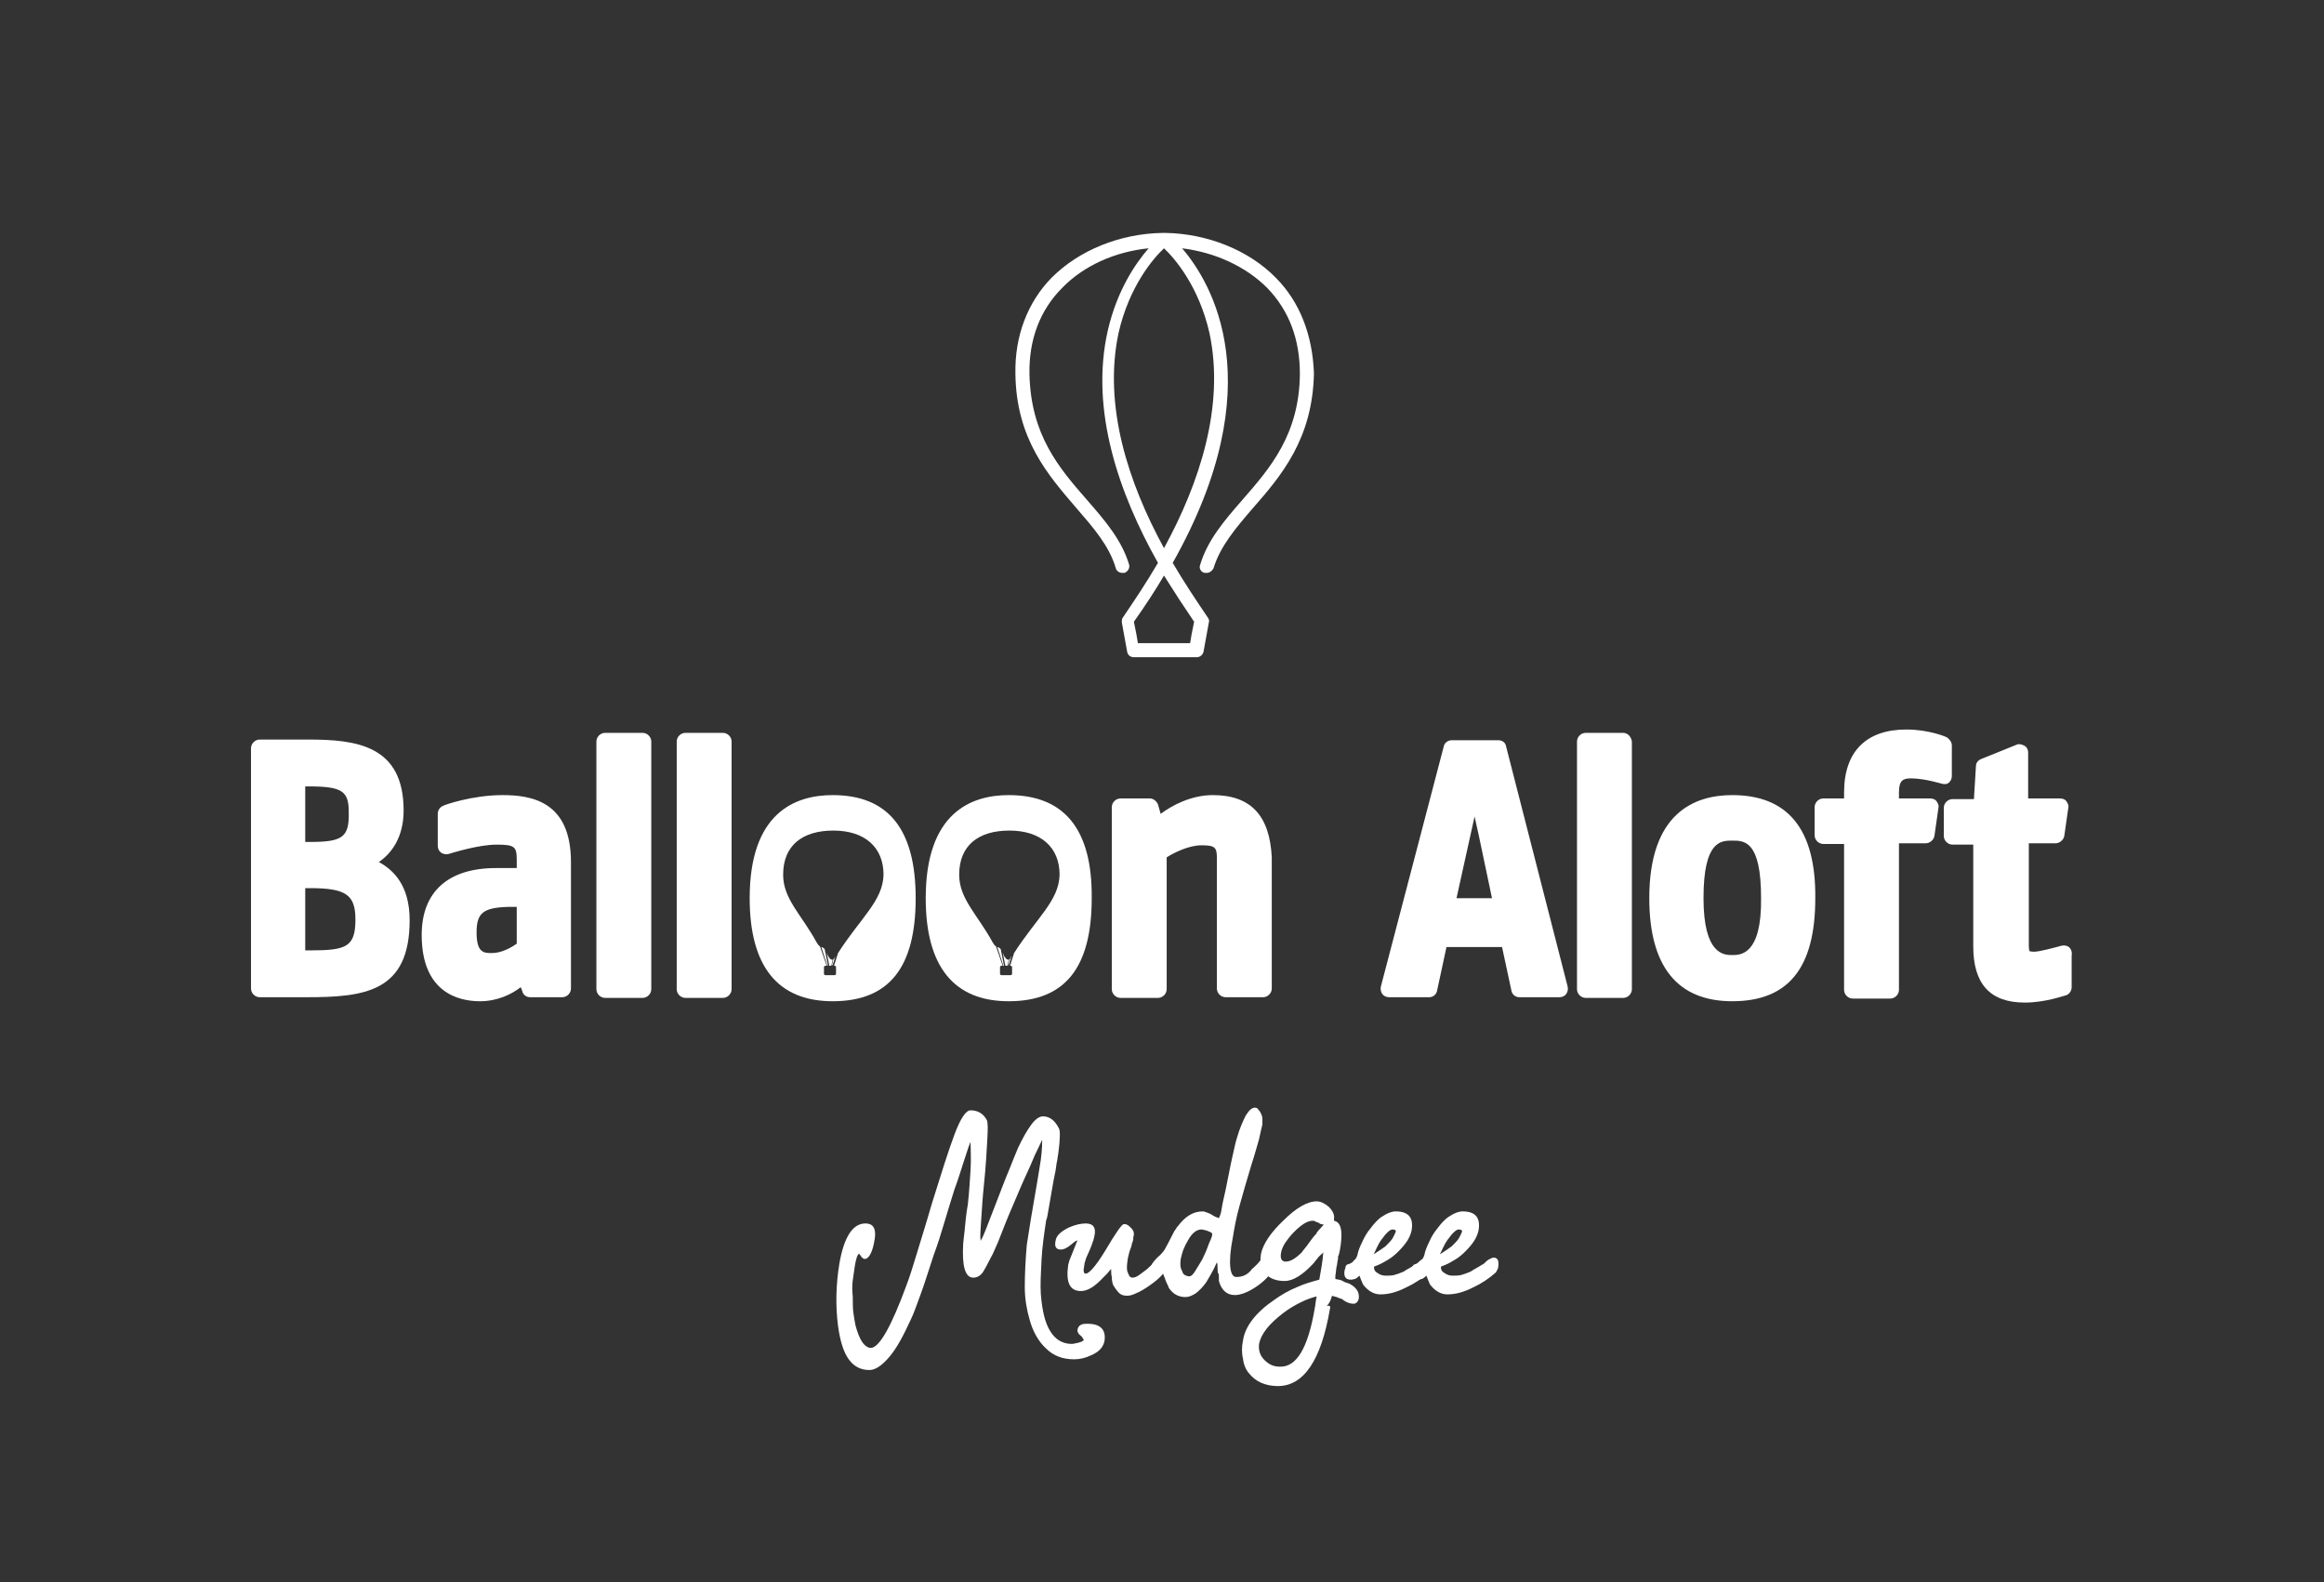 <?xml version="1.0" encoding="utf-8"?>
<!-- Generator: Adobe Illustrator 25.1.0, SVG Export Plug-In . SVG Version: 6.00 Build 0)  -->
<svg version="1.1" id="Layer_1" xmlns="http://www.w3.org/2000/svg" xmlns:xlink="http://www.w3.org/1999/xlink" x="0px" y="0px"
	 viewBox="0 0 347.2 236.4" style="enable-background:new 0 0 347.2 236.4;" xml:space="preserve">
<rect x="0" y="0" width="347.2" height="236.4" fill="#333333" stroke="none"/>
<style type="text/css">
	.st0{fill:#FFFFFF;}
</style>
<g>
	<path class="st0" d="M46.3,125.8h-0.7v-8.3h0.5c5,0,6,0.7,6,3.8C52.2,125.1,51.2,125.8,46.3,125.8 M45.6,132.7h0.7
		c5.4,0,6.8,1,6.8,4.7c0,4.1-1.4,4.6-6.7,4.6h-0.8V132.7z M56.6,128.8c1.9-1.3,3.7-3.7,3.7-7.7c0-9.7-7-10.6-14.2-10.6h-7.3
		c-0.7,0-1.3,0.6-1.3,1.3v35.9c0,0.7,0.6,1.3,1.3,1.3h7c8.7,0,15.4-0.8,15.4-11.5C61.2,132.3,58.8,130,56.6,128.8"/>
	<path class="st0" d="M77.2,135.5v5.5c-0.7,0.5-2.2,1.4-3.7,1.4c-1.2,0-2.3,0-2.3-3.1c0-2.9,1-3.7,4.8-3.8L77.2,135.5z M75.1,118.8
		c-4.6,0-8.8,1.5-8.9,1.6c-0.5,0.2-0.8,0.7-0.8,1.2v4.8c0,0.4,0.2,0.8,0.5,1c0.3,0.2,0.7,0.3,1.1,0.2c0.7-0.2,4.5-1.4,7.2-1.4
		c2.7,0,3,0.3,3,2.3v1.2h-3.1c-7.1,0-11.1,3.5-11.1,10c0,8.6,5.5,9.9,8.7,9.9c2.7,0,4.8-1.1,6.1-2.1L78,148c0.1,0.6,0.6,1,1.2,1H84
		c0.7,0,1.3-0.6,1.3-1.3v-18.9C85.3,119.8,79.5,118.8,75.1,118.8"/>
	<path class="st0" d="M96,109.5h-5.6c-0.7,0-1.3,0.6-1.3,1.3v37c0,0.7,0.6,1.3,1.3,1.3H96c0.7,0,1.3-0.6,1.3-1.3v-37
		C97.3,110.1,96.7,109.5,96,109.5"/>
	<path class="st0" d="M108,109.5h-5.6c-0.7,0-1.3,0.6-1.3,1.3v37c0,0.7,0.6,1.3,1.3,1.3h5.6c0.7,0,1.3-0.6,1.3-1.3v-37
		C109.3,110.1,108.7,109.5,108,109.5"/>
	<path class="st0" d="M181.2,118.8c-3.3,0-6.2,1.6-7.8,2.8l-0.4-1.4c-0.2-0.5-0.7-0.9-1.2-0.9h-4.4c-0.7,0-1.3,0.6-1.3,1.3v27.2
		c0,0.7,0.6,1.3,1.3,1.3h5.6c0.7,0,1.3-0.6,1.3-1.3v-19.7c1.1-0.7,3.3-1.8,5.2-1.8c2,0,2.3,0.3,2.3,1.9v19.5c0,0.7,0.6,1.3,1.3,1.3
		h5.6c0.7,0,1.3-0.6,1.3-1.3v-19.6C189.7,121.9,186.9,118.8,181.2,118.8"/>
	<path class="st0" d="M222.9,134.2h-5.3l2.1-9.5c0.2-0.9,0.4-1.8,0.6-2.7c0.2,0.9,0.4,1.8,0.6,2.7L222.9,134.2z M225,111.5
		c-0.1-0.6-0.6-0.9-1.2-0.9h-6.9c-0.6,0-1.1,0.4-1.2,0.9l-9.4,35.9c-0.1,0.4,0,0.8,0.2,1.1c0.2,0.3,0.6,0.5,1,0.5h6
		c0.6,0,1.1-0.4,1.2-1l1.4-6.5h8.3l1.4,6.5c0.1,0.6,0.6,1,1.2,1h6c0.4,0,0.8-0.2,1-0.5c0.2-0.3,0.3-0.7,0.2-1.1L225,111.5z"/>
	<path class="st0" d="M242.5,109.5h-5.6c-0.7,0-1.3,0.6-1.3,1.3v37c0,0.7,0.6,1.3,1.3,1.3h5.6c0.7,0,1.3-0.6,1.3-1.3v-37
		C243.7,110.1,243.2,109.5,242.5,109.5"/>
	<path class="st0" d="M258.8,142.7c-1.2,0-4.3,0-4.3-8.5c0-8.6,2.6-8.6,4.3-8.6c1.8,0,4.3,0,4.3,8.6
		C263.2,142.7,260,142.7,258.8,142.7 M258.8,118.8c-5.7,0-12.4,2.7-12.4,15.4c0,10.2,4.2,15.4,12.4,15.4c8.4,0,12.4-5,12.4-15.4
		C271.3,123.9,267.1,118.8,258.8,118.8"/>
	<path class="st0" d="M291.6,115.9v-4.5c0-0.5-0.3-0.9-0.7-1.2c-0.1-0.1-2.7-1.2-6.1-1.2c-6,0-9.3,3.3-9.3,9.4v0.9h-3.1
		c-0.7,0-1.3,0.6-1.3,1.3v4.2c0,0.7,0.6,1.3,1.3,1.3h3.1v21.8c0,0.7,0.6,1.3,1.3,1.3h5.6c0.7,0,1.3-0.6,1.3-1.3V126h4
		c0.6,0,1.2-0.5,1.3-1.1l0.6-4.2c0.1-0.4-0.1-0.7-0.3-1c-0.2-0.3-0.6-0.4-1-0.4h-4.6v-0.9c0-1.8,0.6-2.1,1.8-2.1
		c2,0,4.6,0.8,4.6,0.8c0.4,0.1,0.8,0.1,1.1-0.2S291.6,116.3,291.6,115.9"/>
	<path class="st0" d="M309.1,141.5c-0.3-0.2-0.7-0.3-1.1-0.2c-1.1,0.3-3.3,0.9-4.1,0.9c-0.6,0-0.7-0.1-0.7-0.1c0,0-0.1-0.2-0.1-0.9
		V126h4c0.6,0,1.2-0.5,1.3-1.1l0.6-4.2c0.1-0.4-0.1-0.7-0.3-1c-0.2-0.3-0.6-0.4-1-0.4H303v-6.9c0-0.4-0.2-0.8-0.6-1
		c-0.4-0.2-0.8-0.3-1.2-0.1l-5.2,2.1c-0.5,0.2-0.8,0.6-0.8,1.1l-0.3,4.9h-3.2c-0.7,0-1.3,0.6-1.3,1.3v4.2c0,0.7,0.6,1.3,1.3,1.3h3.1
		v15.2c0,5.6,2.5,8.4,7.7,8.4c3.2,0,6-1.1,6.2-1.1c0.5-0.2,0.8-0.7,0.8-1.2v-4.7C309.6,142.2,309.4,141.8,309.1,141.5"/>
	<path class="st0" d="M123.9,143.1c-0.2-0.2-0.3-0.5-0.4-0.8l0.4,2h0.3l0.2-0.9C124.2,143.4,124,143.3,123.9,143.1"/>
	<path class="st0" d="M123.2,141.8c-0.2-0.2-0.4-0.3-0.5-0.3l0.9,2.8h0.1L123.2,141.8C123.2,141.9,123.2,141.9,123.2,141.8"/>
	<path class="st0" d="M124.5,143.3l-0.2,0.9h0.1l0.4-1.3c0,0,0,0.1-0.1,0.1C124.7,143.2,124.6,143.3,124.5,143.3"/>
	<path class="st0" d="M125.2,142.4l-0.6,1.9h0.1c0.1,0,0.2,0.1,0.2,0.2v1c0,0.1-0.1,0.2-0.2,0.2h-1.4c-0.1,0-0.2-0.1-0.2-0.2v-1
		c0-0.1,0.1-0.2,0.2-0.2h0.2l-1-2.9c-0.2-0.1-0.3-0.3-0.5-0.6c-2.3-4.2-5-6.5-5-10.1c0-4.4,2.9-6.6,7.5-6.6c4.7,0,7.5,2.5,7.5,6.6
		C131.9,134.6,128.6,137.1,125.2,142.4 M124.4,118.8c-5.7,0-12.4,2.7-12.4,15.4c0,10.2,4.2,15.4,12.4,15.4c8.4,0,12.4-5,12.4-15.4
		C136.8,123.9,132.7,118.8,124.4,118.8"/>
	<path class="st0" d="M150.8,143.3l-0.2,0.9h0.1l0.4-1.3c0,0-0.1,0.1-0.1,0.1C151,143.2,150.9,143.3,150.8,143.3"/>
	<path class="st0" d="M150.2,143.1c-0.2-0.2-0.3-0.5-0.4-0.8l0.4,2h0.3l0.2-0.9C150.5,143.4,150.3,143.3,150.2,143.1"/>
	<path class="st0" d="M149.5,141.8c-0.2-0.2-0.4-0.3-0.5-0.3l0.9,2.8h0.1L149.5,141.8C149.5,141.9,149.5,141.9,149.5,141.8"/>
	<path class="st0" d="M151.5,142.4l-0.6,1.9h0.1c0.1,0,0.2,0.1,0.2,0.2v1c0,0.1-0.1,0.2-0.2,0.2h-1.4c-0.1,0-0.2-0.1-0.2-0.2v-1
		c0-0.1,0.1-0.2,0.2-0.2h0.2l-1-2.9c-0.2-0.1-0.3-0.3-0.5-0.6c-2.3-4.2-5-6.5-5-10.1c0-4.4,2.9-6.6,7.5-6.6c4.7,0,7.5,2.5,7.5,6.6
		C158.2,134.6,154.9,137.1,151.5,142.4 M150.7,118.8c-5.7,0-12.4,2.7-12.4,15.4c0,10.2,4.2,15.4,12.4,15.4c8.4,0,12.4-5,12.4-15.4
		C163.2,123.9,159,118.8,150.7,118.8"/>
</g>
<g>
	<path class="st0" d="M180.9,82.6"/>
	<path class="st0" d="M190.6,41.5c-4-4.1-10.2-6.6-16.5-6.7c0,0,0,0,0,0c0,0,0,0,0,0c0,0,0,0,0,0c-0.1,0-0.1,0-0.2,0
		c-0.1,0-0.1,0-0.2,0c0,0,0,0,0,0c-6.4,0.1-12.5,2.6-16.6,6.7c-3.6,3.7-5.5,8.7-5.4,14.3c0.1,9.8,4.9,15.2,9.1,20.1
		c2.5,2.9,4.9,5.6,5.9,9c0.1,0.4,0.5,0.7,1,0.7c0.1,0,0.2,0,0.3,0c0.5-0.2,0.8-0.7,0.7-1.2c-1.1-3.7-3.6-6.6-6.3-9.7
		c-4.2-4.8-8.4-9.7-8.6-18.8c-0.1-5.2,1.6-9.6,4.9-12.9c3.2-3.3,7.9-5.4,12.9-5.9c-1.9,2.2-4.7,6.2-6.1,12.3
		c-2.7,11.9,1.7,24.4,7.5,34.7c-1.7,2.9-3.5,5.6-5.2,8.1c-0.2,0.2-0.2,0.5-0.2,0.8c0.5,2.7,0.8,4.4,0.8,4.4c0.1,0.5,0.5,0.8,1,0.8
		h4.7c0,0,0,0,0,0c0,0,0,0,0,0h4.7c0.5,0,0.9-0.4,1-0.8c0,0,0.3-1.7,0.8-4.4c0.1-0.3,0-0.5-0.2-0.8c-1.7-2.5-3.5-5.2-5.2-8.1
		c15-26.6,5.8-41.9,1.4-47c4.9,0.6,9.5,2.7,12.7,5.9c3.3,3.4,4.9,7.7,4.9,12.9c-0.1,9-4.4,14-8.6,18.8c-2.7,3.1-5.2,6-6.3,9.7
		c-0.2,0.5,0.1,1.1,0.7,1.2c0.1,0,0.2,0,0.3,0c0.4,0,0.8-0.3,1-0.7c1-3.3,3.4-6.1,5.9-9c4.2-4.8,8.9-10.3,9.1-20.1
		C196.1,50.1,194.2,45.1,190.6,41.5z M178.4,92.9c-0.3,1.4-0.5,2.5-0.6,3.2h-3.9c0,0,0,0,0,0c0,0,0,0,0,0H170
		c-0.1-0.7-0.3-1.8-0.6-3.2c1.7-2.4,3.2-4.7,4.5-6.9C175.4,88.4,176.9,90.7,178.4,92.9z M173.9,81.9c-5.3-9.7-9.1-21.2-6.8-32.1
		c1.6-7.1,5.3-11.3,6.8-12.7c1.5,1.4,5.2,5.6,6.8,12.7C183,60.7,179.2,72.2,173.9,81.9z"/>
</g>
<g>
	<path class="st0" d="M165,200.4c-0.2,0.9-0.8,1.6-2,2.1c-0.8,0.4-1.7,0.6-2.5,0.6c-1.7,0-3.1-0.5-4.2-1.6c-1.1-1-2-2.5-2.5-4.4
		c-0.4-1.4-0.7-3-0.7-4.8s0.1-4,0.3-6.3c0.1-0.6,0.3-1.9,0.6-3.8c0.3-1.9,0.8-4.5,1.3-7.7c0.3-1.6,0.4-3,0.4-4.2
		c-0.3,0.6-0.6,1.3-1.1,2.3c-0.4,1-0.9,2.1-1.5,3.4c-0.6,1.3-1.2,2.8-1.9,4.4c-0.7,1.6-1.4,3.4-2.1,5.2c-0.2,0.5-0.5,1.1-0.8,1.8
		c-0.4,0.7-0.8,1.6-1.4,2.6c-0.4,0.6-0.9,0.9-1.5,0.9c-1.2,0-1.7-1.7-1.5-5.1c0-0.2,0.1-0.8,0.2-1.8c0.1-1,0.2-2.4,0.5-4.1
		c0.2-1.8,0.3-3.6,0.4-5.1c0.1-1.6,0-3,0-4.2c-0.3,0.7-0.6,1.7-1,2.9s-0.8,2.6-1.4,4.2c-0.5,1.6-1,3.2-1.5,4.9
		c-0.5,1.7-1,3.3-1.6,4.9c-0.8,2.4-1.4,4.4-2,6c-0.6,1.6-1,2.8-1.4,3.6c-1.1,2.4-2.1,4.3-3.2,5.6c-1.1,1.3-2.1,2-3,2
		c-1.3,0-2.3-0.5-3.1-1.6c-0.8-1.1-1.3-2.8-1.6-5c-0.4-3.1-0.3-6.2,0.2-9.3c0.7-4,2-6,3.9-6c1.1,0,1.6,0.7,1.4,2.2
		c-0.3,2.1-0.9,3.1-1.5,3.1c-0.2,0-0.3-0.1-0.4-0.2c-0.1-0.1-0.2-0.2-0.3-0.4c-0.1,0-0.1-0.1-0.1-0.2c-0.3,0.1-0.5,0.7-0.7,1.9
		c-0.1,0.7-0.2,1.4-0.3,2.1c-0.1,0.7-0.1,1.5,0,2.4c0,0.9,0,1.8,0.1,2.5c0.1,0.7,0.2,1.3,0.3,1.8c0.3,1.1,0.6,1.9,1,2.5
		c0.4,0.6,0.9,0.9,1.3,0.9c0.6,0,1.4-0.8,2.3-2.4c0.9-1.6,1.9-3.9,3-6.9c0.5-1.3,1-2.9,1.6-4.9c0.6-2,1.4-4.5,2.2-7.3
		c1.4-4.5,2.5-8,3.4-10.4c0.9-2.4,1.7-3.6,2.4-3.6c1.1,0,1.9,0.5,2.4,1.4c0.2,0.3,0.2,1.3,0.1,3c-0.1,1.7-0.2,3.9-0.5,6.7
		c-0.2,1.9-0.3,3.6-0.4,5.1c-0.1,1.5-0.2,2.6-0.1,3.3c0.3-0.5,0.6-1.2,0.9-2c0.3-0.8,0.7-1.8,1.2-3.1c0.9-2.3,1.6-4.2,2.2-5.6
		c0.6-1.5,1-2.5,1.3-3.2c0.7-1.5,1.4-2.7,2-3.5c0.6-0.8,1.2-1.2,1.7-1.2c1,0,1.8,0.6,2.4,1.8c0.2,0.3,0.2,1.6-0.1,3.8
		c-0.1,0.4-0.1,0.8-0.2,1.2c-0.1,0.4-0.1,0.8-0.2,1.3c-0.1,0.5-0.2,1-0.3,1.5c-0.1,0.5-0.2,1.1-0.3,1.7c-0.2,1.3-0.4,2.2-0.5,2.9
		c-0.1,0.7-0.2,1.1-0.3,1.3c-0.3,2-0.6,4-0.7,6s-0.2,3.7-0.1,5.1c0.2,2.4,0.6,4.2,1.4,5.5c0.8,1.3,1.9,1.9,3.2,1.9
		c0.3,0,0.6-0.1,1.1-0.2c0.2-0.1,0.4-0.1,0.5-0.2c0.1-0.1,0.1-0.1,0.2-0.1c0-0.2-0.1-0.3-0.3-0.6c-0.2-0.2-0.4-0.3-0.5-0.5
		s-0.2-0.4-0.1-0.6c0.1-0.5,0.5-0.8,1.2-0.8C164.3,197.7,165.3,198.6,165,200.4z"/>
	<path class="st0" d="M174.3,189.3c-0.2,0.8-1,1.7-2.6,2.8c-0.7,0.5-1.4,0.9-1.9,1.1c-0.6,0.3-1,0.4-1.4,0.4c-0.5,0-0.9-0.1-1.2-0.4
		c-0.3-0.3-0.6-0.7-0.9-1.2c-0.1-0.3-0.2-0.7-0.2-1.2c-0.1-0.4-0.1-0.8-0.1-1.2c-0.2,0.2-0.4,0.5-0.6,0.7s-0.4,0.4-0.6,0.6
		c-1.2,1.3-2.3,2-3.3,2c-1.7,0-2.3-1.3-1.9-4c0.1-0.2,0.1-0.5,0.3-0.9c0.1-0.3,0.3-0.7,0.4-1l0,0c0.1-0.3,0.3-0.7,0.4-1
		c0.1-0.3,0.2-0.5,0.3-0.7c-0.1,0.1-0.3,0.1-0.4,0.2c-0.1,0.1-0.3,0.2-0.5,0.4c-0.7,0.6-1.2,0.8-1.6,0.8c-0.7,0-1-0.4-0.8-1.3
		c0.1-0.8,0.8-1.4,2-2c0.9-0.4,1.8-0.6,2.5-0.6c1.1,0,1.6,0.6,1.3,1.9c-0.1,0.3-0.1,0.6-0.3,1c-0.1,0.4-0.3,0.8-0.5,1.3
		c-0.2,0.5-0.4,0.8-0.5,1.2c-0.1,0.3-0.2,0.6-0.2,0.8c-0.2,0.9-0.1,1.3,0.2,1.3c0.5,0,1.5-1.1,2.9-3.4c1.6-2.7,2.5-4,2.8-4
		c0.2,0,0.3,0,0.5,0.1c0.2,0.1,0.3,0.2,0.5,0.4c0.2,0.2,0.3,0.3,0.4,0.5c0.1,0.2,0.1,0.4,0.1,0.6c-0.1,0.3-0.1,0.6-0.1,0.7
		s-0.1,0.3-0.1,0.4c-0.1,0.1-0.1,0.2-0.1,0.3s-0.1,0.3-0.1,0.4c-0.3,0.7-0.4,1.3-0.5,1.7c-0.1,0.7-0.2,1.3-0.1,1.9
		c0.1,0.3,0.2,0.5,0.3,0.7s0.3,0.3,0.5,0.3c0.2,0,0.6-0.1,1-0.4c0.4-0.3,0.8-0.6,1.2-0.9c0.5-0.5,1-0.9,1.4-1.1
		c0.4-0.3,0.7-0.4,0.8-0.4C174.2,188.2,174.4,188.5,174.3,189.3z"/>
	<path class="st0" d="M190.3,189.1c-0.2,1-1,2-2.4,3c-1.4,1-2.6,1.4-3.4,1.4c-1.2,0-2-0.7-2.4-2.1c0-0.2,0-0.4,0-0.6
		c0-0.2,0-0.4-0.1-0.6l0,0.1c-0.1-0.2-0.1-0.5-0.1-0.8c0-0.3,0-0.6-0.1-0.9c-0.3,0.7-0.6,1.3-0.9,1.8c-0.3,0.5-0.5,0.9-0.7,1.2
		c-0.5,0.7-1,1.2-1.5,1.6c-0.6,0.4-1.1,0.6-1.6,0.6c-1.1,0-1.9-0.5-2.5-1.4c0-0.1-0.1-0.3-0.3-0.7c-0.2-0.4-0.3-0.9-0.6-1.5
		c-0.2,0.1-0.3,0.3-0.5,0.4c-0.2,0.1-0.3,0.2-0.6,0.2c-0.7,0-0.9-0.4-0.8-1.2c0.1-0.5,0.4-1,1.1-1.7c0.6-0.5,0.9-0.9,1.1-1.2
		c0.4-0.7,0.7-1.3,1-1.9c0.3-0.6,0.5-1,0.7-1.2c0-0.1,0.1-0.1,0.1-0.2c0-0.1,0.1-0.1,0.1-0.1c1.1-1.5,2.3-2.3,3.8-2.3
		c0.2,0,0.4,0.1,0.7,0.2c0.3,0.1,0.5,0.2,0.8,0.4c0.3,0.2,0.6,0.3,0.9,0.4c0.1-0.2,0.3-0.6,0.4-1.3c0.1-0.7,0.3-1.6,0.6-2.9
		c0.4-1.9,0.7-3.6,1-4.9c0.3-1.3,0.5-2.3,0.7-2.9c0.4-1.4,0.9-2.5,1.3-3.3c0.5-0.8,0.9-1.2,1.4-1.2c0.2,0,0.4,0.1,0.5,0.3
		c0.2,0.2,0.3,0.4,0.4,0.6c0.1,0.2,0.2,0.5,0.2,0.8c0,0.3,0,0.6,0,0.8c-0.1,0.5-0.3,1.2-0.5,2.2c-0.3,1-0.6,2.2-1.1,3.7
		c-0.7,2.3-1.3,4.4-1.8,6.2c-0.5,1.8-0.8,3.4-1,4.7c-0.4,2-0.5,3.5-0.4,4.5c0.1,1,0.4,1.5,0.9,1.5c0.9,0,1.6-0.3,2.2-1
		c0.1-0.2,0.3-0.3,0.5-0.5c0.2-0.2,0.3-0.3,0.5-0.5c0.2-0.2,0.4-0.5,0.6-0.7c0.2-0.2,0.3-0.3,0.3-0.4c0.1-0.1,0.1-0.1,0.2-0.1
		c0.1,0,0.1,0,0.2,0C190.2,187.7,190.5,188.2,190.3,189.1z M181.1,184.4c0-0.1,0-0.1-0.1-0.2s-0.2-0.1-0.4-0.2
		c-0.2-0.1-0.5-0.2-0.6-0.2s-0.3-0.1-0.5-0.1c-0.7,0-1.4,0.5-2,1.6c-0.3,0.5-0.5,0.9-0.7,1.4c-0.2,0.5-0.3,1-0.4,1.4
		c-0.1,0.7-0.1,1.3,0.2,1.8c0.1,0.3,0.2,0.5,0.4,0.6s0.4,0.2,0.7,0.2c0.2,0,0.5-0.2,0.8-0.7c0.3-0.5,0.7-1.1,1.1-1.8
		c0.4-0.8,0.7-1.5,0.9-2.1S181.1,184.9,181.1,184.4z"/>
	<path class="st0" d="M203,194c-0.1,0.5-0.4,0.8-0.8,0.8c-0.5,0-1.1-0.2-1.7-0.7h0c-0.3-0.1-0.6-0.2-0.8-0.3
		c-0.3-0.1-0.5-0.1-0.7-0.2c-0.2,0.7-0.4,1.2-0.8,1.5c0.2,0,0.3,0,0.4,0c0.1,0.1,0.2,0.2,0.1,0.4c-1.3,7.7-3.9,11.6-7.8,11.6
		c-1,0-1.8-0.2-2.5-0.5c-0.7-0.3-1.3-0.8-1.8-1.4c-0.5-0.6-0.8-1.3-0.9-2.2c-0.2-0.8-0.2-1.8,0-2.7c0.3-2.1,1.9-4.2,4.7-6.1
		c1.1-0.8,2.2-1.4,3.4-1.9c1.1-0.5,2.2-0.8,3.3-1.1c0.2-1.2,0.5-2.6,0.6-4.1c-0.1,0.2-0.3,0.3-0.4,0.4c-0.1,0.1-0.2,0.2-0.3,0.3
		l-0.8,1c-1.6,1.7-3,2.6-4.3,2.6s-2.2-0.4-2.9-1.1s-0.8-1.8-0.6-3c0.3-1.4,1.4-3.1,3.3-4.9c1.9-1.9,3.6-2.9,5-2.9
		c0.6,0,1.2,0.3,1.8,0.8c0.6,0.6,0.9,1.2,0.8,1.8c0,0.1,0,0.1,0,0.2s0,0.1,0,0.1c1,0.2,1.3,1.4,1,3.6c0,0.2-0.1,0.4-0.1,0.7
		c-0.1,0.3-0.1,0.6-0.2,0.8c0,0.1-0.1,0.2-0.1,0.3s0,0.2,0,0.3c-0.1,0.3-0.1,0.7-0.2,1.1c-0.1,0.4-0.1,0.9-0.2,1.4
		c0,0.1,0,0.2,0,0.2c0,0,0,0.1,0,0.3c0.4,0.1,0.8,0.1,1.1,0.3s0.7,0.3,1,0.4C202.7,192.4,203.1,193.1,203,194z M196.4,195.6
		c0-0.2,0.1-0.4,0.1-0.6s0.1-0.7,0.2-1.3c-0.8,0.2-1.6,0.5-2.4,0.9c-0.8,0.4-1.7,0.9-2.6,1.6h0c-2.1,1.6-3.3,3.1-3.6,4.6
		c-0.1,0.9,0.1,1.7,0.8,2.4c0.7,0.7,1.4,1,2.3,1C193.7,204.3,195.4,201.4,196.4,195.6z M196.7,184.2c0.2-0.3,0.4-0.5,0.6-0.7
		c0.2-0.2,0.3-0.4,0.5-0.5c-0.1,0-0.3-0.1-0.4-0.1s-0.3-0.1-0.4-0.2c-0.2-0.1-0.4-0.1-0.5-0.2s-0.3-0.1-0.4-0.1
		c-0.8,0-1.7,0.6-2.8,1.7c-0.6,0.6-1,1.2-1.3,1.6c-0.3,0.5-0.5,0.9-0.6,1.4c-0.2,1,0.1,1.4,0.7,1.4c0.7,0,1.5-0.5,2.4-1.4v0
		c0.1-0.2,0.4-0.5,0.7-0.9c0.3-0.4,0.7-1,1.2-1.6c0.1-0.1,0.1-0.1,0.2-0.2C196.7,184.3,196.7,184.2,196.7,184.2L196.7,184.2z"/>
	<path class="st0" d="M213.5,190.1c-1,0.9-2.2,1.7-3.5,2.3c-1.4,0.7-2.6,1-3.8,1c-0.9,0-1.8-0.5-2.5-1.4c-0.1-0.1-0.1-0.2-0.2-0.4
		s-0.2-0.5-0.4-1c-0.3,0.3-0.6,0.5-0.7,0.5s-0.3,0.1-0.6,0.1c-0.8,0-1.1-0.5-0.9-1.5c0,0,0,0,0.1-0.2v0c0,0,0,0,0-0.1c0,0,0,0,0-0.1
		c0,0,0,0,0,0c0,0,0,0,0,0c0.1-0.2,0.2-0.4,0.4-0.4c0.4-0.1,0.7-0.3,0.9-0.6c0.3-0.2,0.4-0.5,0.5-0.8c0.1-0.6,0.4-1.3,0.7-1.9
		c0.3-0.7,0.7-1.4,1.2-2c0.6-0.8,1.2-1.5,1.9-1.9c0.6-0.4,1.3-0.7,1.9-0.7c1.9,0,2.7,0.9,2.4,2.8c-0.1,0.5-0.3,1-0.6,1.5
		c-0.3,0.5-0.8,1.1-1.4,1.7v0c-0.5,0.5-1,0.9-1.5,1.2c-0.5,0.3-1,0.6-1.5,0.8c-0.5,0.2-0.7,0.3-0.6,0.2c-0.1,0.4,0.1,0.8,0.5,1
		c0.4,0.3,0.8,0.4,1.2,0.4c0.5,0,0.9,0,1.3-0.1c0.4-0.1,0.9-0.3,1.4-0.5c0.3-0.2,0.6-0.4,1-0.6c0.3-0.2,0.7-0.4,1-0.6
		c0.3-0.3,0.6-0.6,0.9-0.7c0.2-0.1,0.4-0.2,0.5-0.2c0.7,0,0.9,0.5,0.7,1.6L213.5,190.1z M201.1,189.6
		C201.1,189.6,201,189.7,201.1,189.6C201,189.6,201,189.6,201.1,189.6C201,189.6,201.1,189.6,201.1,189.6z M208.5,184.1
		c0.1-0.3-0.1-0.4-0.5-0.4c-0.3,0-0.9,0.5-1.6,1.5v0c-0.3,0.4-0.5,0.8-0.7,1.2c-0.2,0.4-0.3,0.7-0.5,1c0.2-0.1,0.5-0.3,0.8-0.5
		s0.6-0.4,1-0.7c0.4-0.4,0.8-0.8,1-1.1C208.3,184.6,208.4,184.3,208.5,184.1z"/>
	<path class="st0" d="M223.5,190.1c-1,0.9-2.2,1.7-3.5,2.3c-1.4,0.7-2.6,1-3.8,1c-0.9,0-1.8-0.5-2.5-1.4c-0.1-0.1-0.1-0.2-0.2-0.4
		c-0.1-0.2-0.2-0.5-0.4-1c-0.3,0.3-0.6,0.5-0.7,0.5s-0.3,0.1-0.6,0.1c-0.8,0-1.1-0.5-0.9-1.5c0,0,0,0,0.1-0.2v0c0,0,0,0,0-0.1
		s0,0,0-0.1c0,0,0,0,0,0c0,0,0,0,0,0c0.1-0.2,0.2-0.4,0.4-0.4c0.4-0.1,0.7-0.3,0.9-0.6c0.3-0.2,0.4-0.5,0.5-0.8
		c0.1-0.6,0.4-1.3,0.7-1.9c0.3-0.7,0.7-1.4,1.2-2c0.6-0.8,1.2-1.5,1.9-1.9c0.6-0.4,1.3-0.7,1.9-0.7c1.9,0,2.7,0.9,2.4,2.8
		c-0.1,0.5-0.3,1-0.6,1.5c-0.3,0.5-0.8,1.1-1.4,1.7v0c-0.5,0.5-1,0.9-1.5,1.2c-0.5,0.3-1,0.6-1.5,0.8c-0.5,0.2-0.7,0.3-0.6,0.2
		c-0.1,0.4,0.1,0.8,0.5,1c0.4,0.3,0.8,0.4,1.2,0.4c0.5,0,0.9,0,1.3-0.1s0.9-0.3,1.4-0.5c0.3-0.2,0.6-0.4,1-0.6
		c0.3-0.2,0.7-0.4,1-0.6c0.3-0.3,0.6-0.6,0.9-0.7c0.2-0.1,0.4-0.2,0.5-0.2c0.7,0,0.9,0.5,0.7,1.6L223.5,190.1z M211,189.6
		C211,189.6,211,189.7,211,189.6C210.9,189.6,210.9,189.6,211,189.6C211,189.6,211,189.6,211,189.6z M218.4,184.1
		c0.1-0.3-0.1-0.4-0.5-0.4c-0.3,0-0.9,0.5-1.6,1.5v0c-0.3,0.4-0.5,0.8-0.7,1.2c-0.2,0.4-0.3,0.7-0.5,1c0.2-0.1,0.5-0.3,0.8-0.5
		c0.3-0.2,0.6-0.4,1-0.7c0.4-0.4,0.8-0.8,1-1.1C218.2,184.6,218.3,184.3,218.4,184.1z"/>
</g>
</svg>

